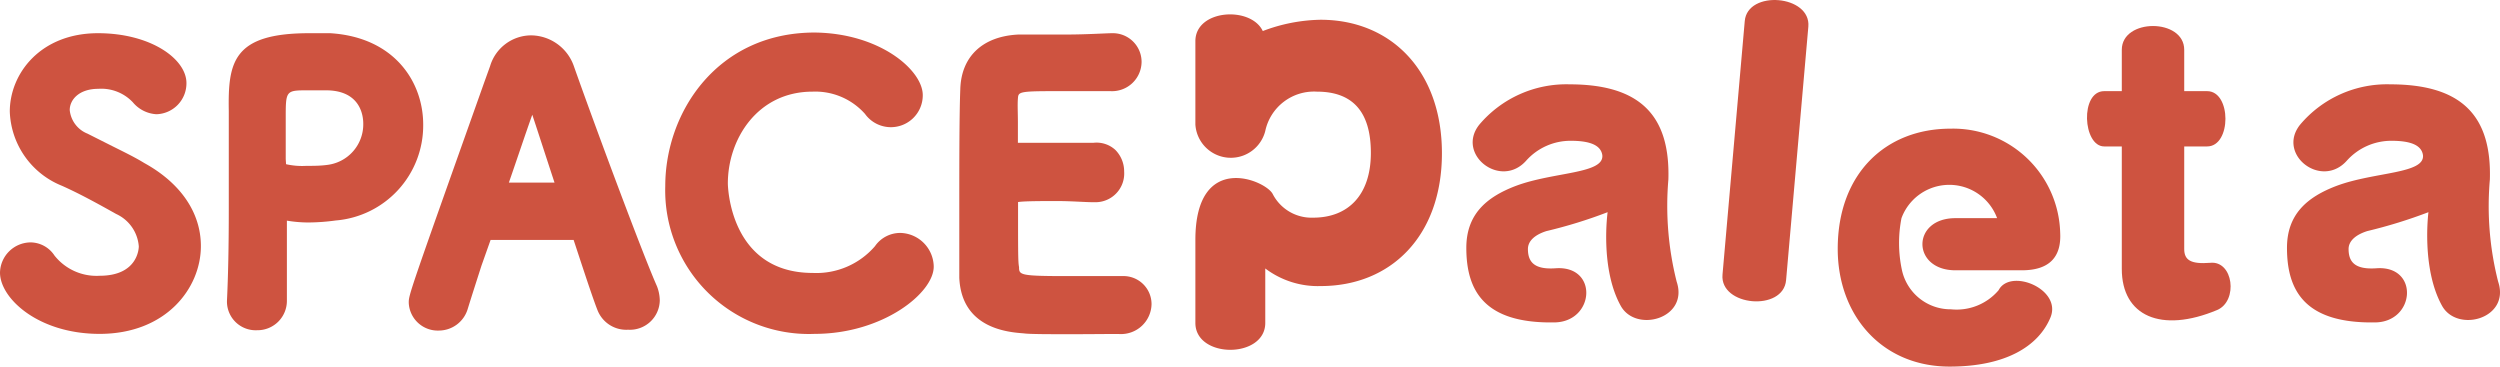 <svg xmlns="http://www.w3.org/2000/svg" viewBox="0 0 150.58 22.09"><defs><style>.cls-1{fill:#ce5340;}</style></defs><g id="レイヤー_2" data-name="レイヤー 2"><g id="contents"><path class="cls-1" d="M79.54,1.19a10.19,10.19,0,0,0-3.48.68C75.34.35,72,.56,72,2.48c0,0,0,1.06,0,4.48h0V7.5h0a2.14,2.14,0,0,0,4.21.39,3,3,0,0,1,3.11-2.37c2.1,0,3.25,1.15,3.25,3.69s-1.37,3.9-3.47,3.9a2.63,2.63,0,0,1-2.44-1.42C76.25,10.86,72,9.06,72,14.45c0,3.85,0,5,0,5,0,2.16,4.21,2.16,4.21,0V16.17a5.25,5.25,0,0,0,3.34,1.06c4.21,0,7.3-3,7.3-8S83.75,1.19,79.54,1.19Z"/><path class="cls-1" d="M97.62,18.42c.91,1.65,4.11.77,3.37-1.45a18.69,18.69,0,0,1-.5-6.16c.11-3.8-1.65-5.73-5.95-5.73A6.86,6.86,0,0,0,89.1,7.51c-1.42,1.79,1.3,3.91,2.84,2.15a3.58,3.58,0,0,1,2.67-1.18c1.17,0,1.81.27,1.9.86.13,1.14-2.9,1-5.19,1.85-1.83.69-3,1.75-3,3.74,0,2.63,1.13,4.55,5.27,4.49,2.47,0,2.71-3.46.09-3.26-1.22.08-1.65-.34-1.65-1.16,0-.45.36-.84,1.11-1.08a28.73,28.73,0,0,0,3.69-1.14S96.36,16.15,97.62,18.42Z"/><path class="cls-1" d="M147.09,18.42c.92,1.65,4.12.77,3.38-1.45a18.42,18.42,0,0,1-.5-6.16c.11-3.8-1.66-5.73-6-5.73a6.84,6.84,0,0,0-5.43,2.43c-1.43,1.79,1.29,3.91,2.83,2.15a3.6,3.6,0,0,1,2.67-1.18c1.18,0,1.81.27,1.9.86.13,1.14-2.9,1-5.19,1.85-1.83.69-3,1.75-3,3.74,0,2.63,1.13,4.55,5.28,4.49,2.46,0,2.7-3.46.09-3.26-1.23.08-1.66-.34-1.66-1.16,0-.45.37-.84,1.12-1.08a29.76,29.76,0,0,0,3.69-1.14S145.83,16.15,147.09,18.42Z"/><path class="cls-1" d="M107.58,16.87c-.16,1.92-4,1.58-3.83-.33l1.34-15.27c.16-1.89,4-1.58,3.83.34Z"/><path class="cls-1" d="M114.53,13.14a3.07,3.07,0,0,1,5.76,0h-2.51c-2.66,0-2.64,3.14,0,3.14h4c1.68,0,2.38-.82,2.31-2.24a6.45,6.45,0,0,0-6.61-6.29c-3.89,0-6.79,2.69-6.79,7.24,0,4,2.65,7.09,6.74,7.09,3.38,0,5.35-1.23,6.07-2.95s-2.42-3-3.12-1.65a3.32,3.32,0,0,1-2.87,1.15,3,3,0,0,1-2.95-2.35A7.76,7.76,0,0,1,114.53,13.14Z"/><path class="cls-1" d="M133.55,18.67c-3.39,1.42-5.75.36-5.75-2.47V8.82h-1.06c-1.29,0-1.47-3.33,0-3.33h1.06V3c0-1.91,3.76-1.91,3.76,0V5.49h1.38c1.47,0,1.47,3.33,0,3.33h-1.38V15c0,.67.4.92,1.56.83C134.52,15.68,134.82,18.12,133.55,18.67Z"/><path class="cls-1" d="M6,20.11c-3.71,0-6-2.15-6-3.69A1.86,1.86,0,0,1,1.85,14.6a1.74,1.74,0,0,1,1.43.79A3.23,3.23,0,0,0,6,16.61c2.33,0,2.36-1.69,2.36-1.77A2.34,2.34,0,0,0,7,12.89c-1-.56-2.15-1.2-3.27-1.7A5,5,0,0,1,.59,6.72C.59,4.42,2.45,2,5.9,2,9.09,2,11.23,3.56,11.23,5A1.86,1.86,0,0,1,9.42,6.88,2,2,0,0,1,8,6.16a2.61,2.61,0,0,0-2.08-.81C4.77,5.35,4.2,6,4.2,6.63A1.71,1.71,0,0,0,5.27,8.05l1.53.77c.66.33,1.34.66,1.89,1,2.2,1.21,3.41,3,3.41,5C12.1,17.36,10,20.11,6,20.11Z"/><path class="cls-1" d="M15.49,19.89a1.73,1.73,0,0,1-1.82-1.7v-.06c.07-1.48.11-3.22.11-5.5,0-1.23,0-2.43,0-3.52,0-.9,0-1.72,0-2.41C13.73,3.77,14,2,18.62,2c.4,0,.82,0,1.27,0,3.87.24,5.6,2.94,5.6,5.5a5.74,5.74,0,0,1-5.27,5.78,12.54,12.54,0,0,1-1.64.12,7.86,7.86,0,0,1-1.3-.11c0,.55,0,1.11,0,1.67,0,.76,0,1.52,0,2.26v.86A1.77,1.77,0,0,1,15.49,19.89Zm1.74-10a4.37,4.37,0,0,0,1.22.1c.41,0,.85,0,1.28-.06a2.46,2.46,0,0,0,2.15-2.49c0-.46-.16-2-2.25-2,0,0-.54,0-1.05,0-1.37,0-1.37,0-1.37,1.7,0,.39,0,.8,0,1.21s0,.84,0,1.23Z"/><path class="cls-1" d="M26.45,19.91a1.75,1.75,0,0,1-1.83-1.67c0-.49,0-.49,4.54-13.26l.36-1A2.59,2.59,0,0,1,32,2.13,2.76,2.76,0,0,1,34.57,4c1.36,3.85,4.21,11.48,5,13.24a2.48,2.48,0,0,1,.17.86,1.8,1.8,0,0,1-1.91,1.76A1.86,1.86,0,0,1,36,18.71c-.21-.52-.63-1.77-1.15-3.35l-.3-.91c-1.1,0-4,0-5,0L29,16c-.32,1-.61,1.9-.82,2.58A1.82,1.82,0,0,1,26.45,19.91Zm8.31-5.46h0Zm-5.4,0h0ZM30.65,11H33.4c-.52-1.58-1-3.07-1.34-4.09C31.67,8,31,10,30.65,11Z"/><path class="cls-1" d="M49.07,20.11a8.65,8.65,0,0,1-9-8.9c0-4.49,3.17-9.25,9-9.25C53,2,55.58,4.23,55.58,5.73A1.92,1.92,0,0,1,52.1,6.86a4,4,0,0,0-3.16-1.34c-3.31,0-5.1,2.85-5.1,5.53,0,.06.06,5.39,5.12,5.39a4.66,4.66,0,0,0,3.74-1.61,1.85,1.85,0,0,1,1.54-.8,2.06,2.06,0,0,1,2,2C56.28,17.62,53.19,20.11,49.07,20.11Z"/><path class="cls-1" d="M64.51,20.13c-1.22,0-2.53,0-2.84-.05-.93-.07-3.75-.28-3.89-3.35,0-.93,0-2.59,0-4.34,0-2.29,0-5.51.06-7,.05-2,1.36-3.21,3.51-3.31.44,0,1.74,0,2.9,0S66.65,2,67,2a1.73,1.73,0,0,1,1.76,1.73,1.78,1.78,0,0,1-1.87,1.76l-3.44,0c-2.11,0-2.11.06-2.14.45s0,.84,0,1.46c0,.37,0,.77,0,1.2.36,0,1.12,0,2.14,0s2,0,2.42,0a1.67,1.67,0,0,1,1.31.43,1.84,1.84,0,0,1,.53,1.3A1.73,1.73,0,0,1,66,12.18h-.11c-.55,0-1.34-.07-2.21-.07s-2,0-2.36.06c0,3.18,0,3.6.06,3.92,0,.48.06.54,3,.54,1.33,0,2.69,0,3.08,0h.14a1.69,1.69,0,0,1,1.76,1.69,1.84,1.84,0,0,1-1.93,1.8C67.06,20.11,65.75,20.13,64.51,20.13Z"/></g></g></svg>